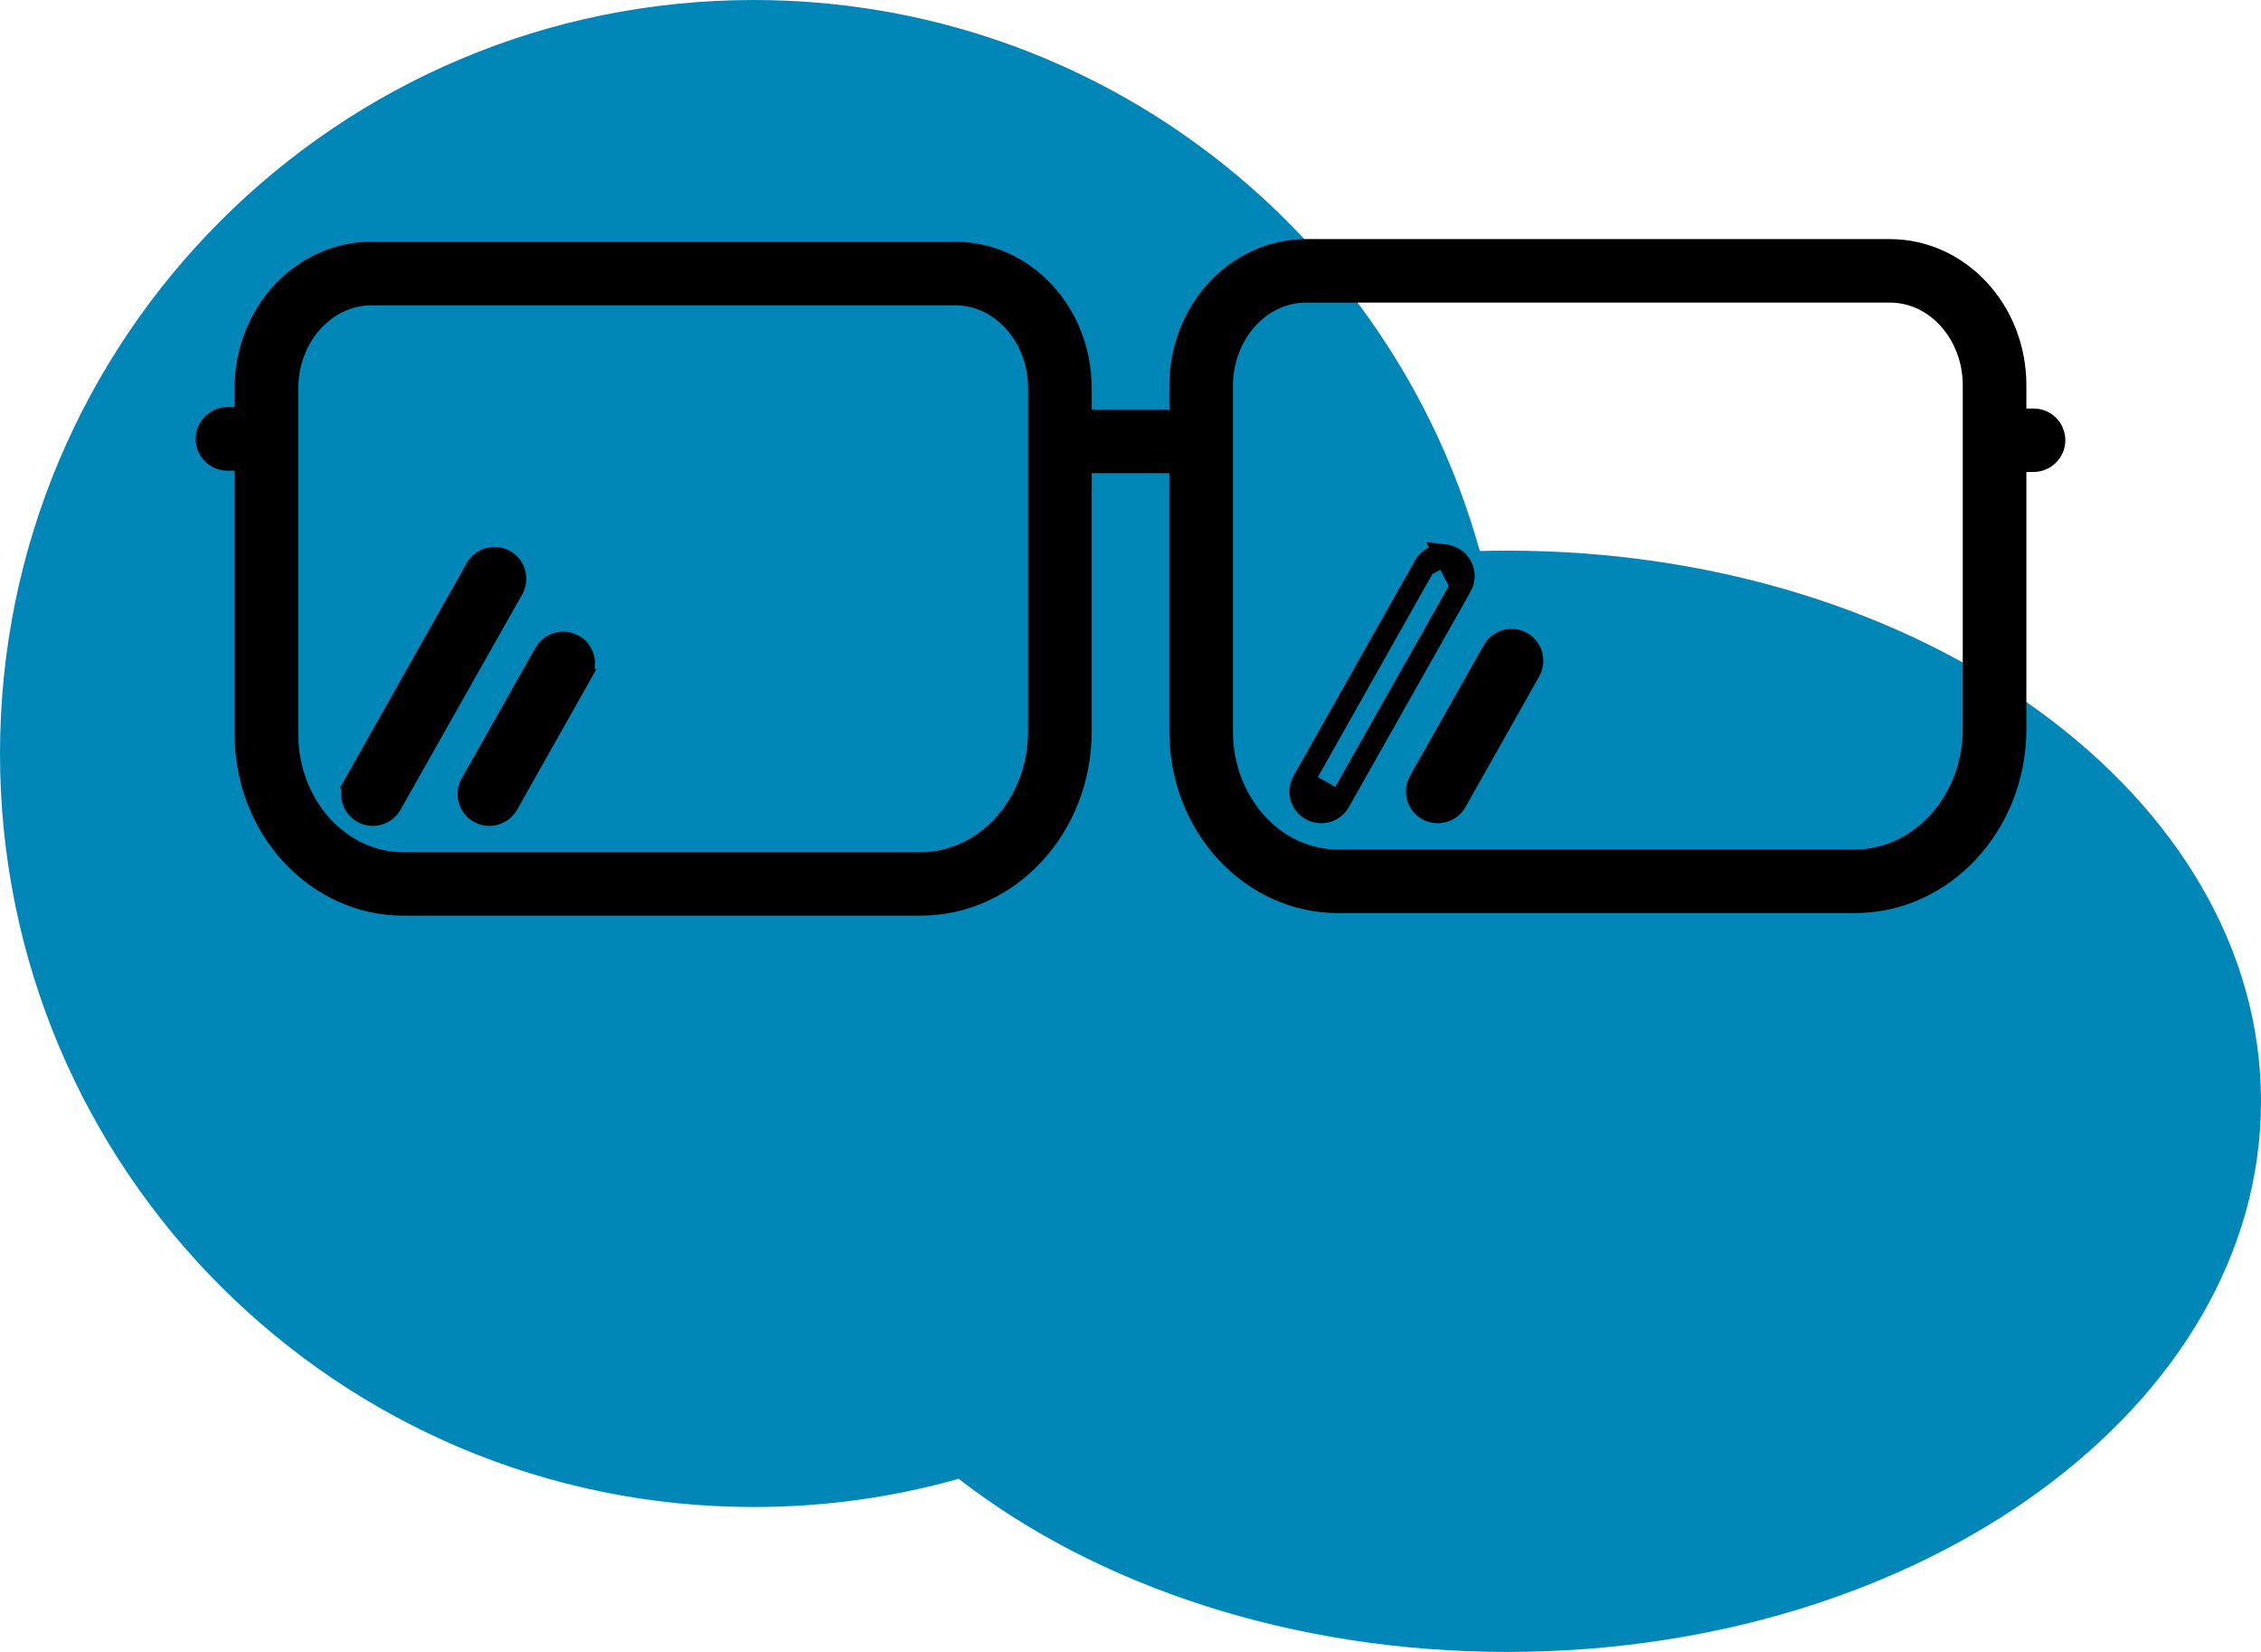<svg width="104" height="76" viewBox="0 0 104 76" fill="none" xmlns="http://www.w3.org/2000/svg">
<path fill-rule="evenodd" clip-rule="evenodd" d="M44.097 68.035C41.099 68.881 37.935 69.333 34.667 69.333C15.521 69.333 0 53.812 0 34.667C0 15.521 15.521 0 34.667 0C50.585 0 63.997 10.729 68.067 25.35C68.487 25.339 68.909 25.333 69.333 25.333C88.479 25.333 104 36.675 104 50.667C104 64.658 88.479 76 69.333 76C59.387 76 50.419 72.939 44.097 68.035Z" fill="#0086b7"/>
<path d="M61.61 36.883L61.61 36.883L67.206 26.975L61.61 36.883ZM61.61 36.883C61.349 37.346 60.76 37.51 60.296 37.249C59.836 36.989 59.674 36.406 59.937 35.941L59.937 35.941M61.61 36.883L59.937 35.941M59.937 35.941L65.527 26.027C65.527 26.027 65.527 26.027 65.527 26.027M59.937 35.941L65.527 26.027M22.853 25.669L22.853 25.669C22.479 25.626 22.101 25.806 21.905 26.152C21.905 26.152 21.905 26.152 21.905 26.152L16.316 36.06L15.88 35.815L16.316 36.06C16.054 36.523 16.218 37.113 16.681 37.374C17.14 37.633 17.725 37.469 17.989 37.002L17.989 37.002L23.585 27.1C23.585 27.1 23.585 27.1 23.585 27.1C23.846 26.637 23.682 26.048 23.219 25.787L22.853 25.669ZM22.853 25.669C22.979 25.683 23.104 25.722 23.219 25.787L22.853 25.669ZM65.527 26.027C65.722 25.68 66.1 25.501 66.474 25.543M65.527 26.027L66.474 25.543M66.474 25.543C66.59 25.557 66.717 25.598 66.841 25.668C67.304 25.929 67.467 26.512 67.206 26.975L66.474 25.543ZM53.786 19.342H54.286V18.842V17.755C54.286 14.289 56.884 11.5 60.086 11.5H86.926C90.113 11.5 92.708 14.277 92.708 17.725V18.794V19.294H93.208H93.537C94.071 19.294 94.5 19.722 94.5 20.251C94.5 20.783 94.068 21.214 93.537 21.214H93.208H92.708V21.714V33.527C92.708 37.946 89.391 41.508 85.319 41.508H61.55C57.541 41.508 54.286 38.004 54.286 33.653V21.768V21.268H53.786H50.214H49.714V21.768V33.647C49.714 38.066 46.408 41.627 42.337 41.627H18.561C14.552 41.627 11.292 38.123 11.292 33.772V21.654V21.154H10.792H10.463C9.932 21.154 9.5 20.723 9.5 20.191C9.5 19.66 9.932 19.228 10.463 19.228H10.792H11.292V18.728V17.874C11.292 14.409 13.896 11.62 17.098 11.62H43.937C47.124 11.62 49.714 14.401 49.714 17.85V18.842V19.342H50.214H53.786ZM69.633 29.438L69.633 29.438C69.756 29.451 69.876 29.489 69.994 29.555C70.46 29.818 70.625 30.409 70.365 30.869L70.365 30.869L66.973 36.883C66.973 36.883 66.973 36.883 66.973 36.883C66.712 37.346 66.123 37.51 65.659 37.249C65.195 36.987 65.033 36.403 65.294 35.941L65.294 35.941L68.686 29.927C68.686 29.927 68.686 29.927 68.686 29.927C68.883 29.577 69.263 29.395 69.633 29.438ZM26.018 29.563L26.018 29.563C26.14 29.577 26.261 29.614 26.378 29.681C26.842 29.942 27.005 30.526 26.744 30.988L27.179 31.234L26.744 30.988L23.352 37.002C23.352 37.002 23.352 37.002 23.352 37.002C23.089 37.468 22.498 37.633 22.038 37.374C21.575 37.113 21.411 36.523 21.672 36.06L21.673 36.06L25.065 30.047C25.065 30.046 25.065 30.046 25.065 30.046C25.259 29.701 25.643 29.52 26.018 29.563ZM86.926 13.421H60.086C57.921 13.421 56.212 15.389 56.212 17.755V33.653C56.212 36.907 58.58 39.581 61.55 39.581H85.319C88.349 39.581 90.782 36.852 90.782 33.527V17.725C90.782 15.375 89.074 13.421 86.926 13.421ZM43.937 13.546H17.098C14.935 13.546 13.218 15.507 13.218 17.874V33.772C13.218 37.026 15.592 39.707 18.561 39.707H42.337C45.37 39.707 47.788 36.969 47.788 33.647V17.85C47.788 15.502 46.087 13.546 43.937 13.546Z" fill="black" stroke="black"/>
</svg>
